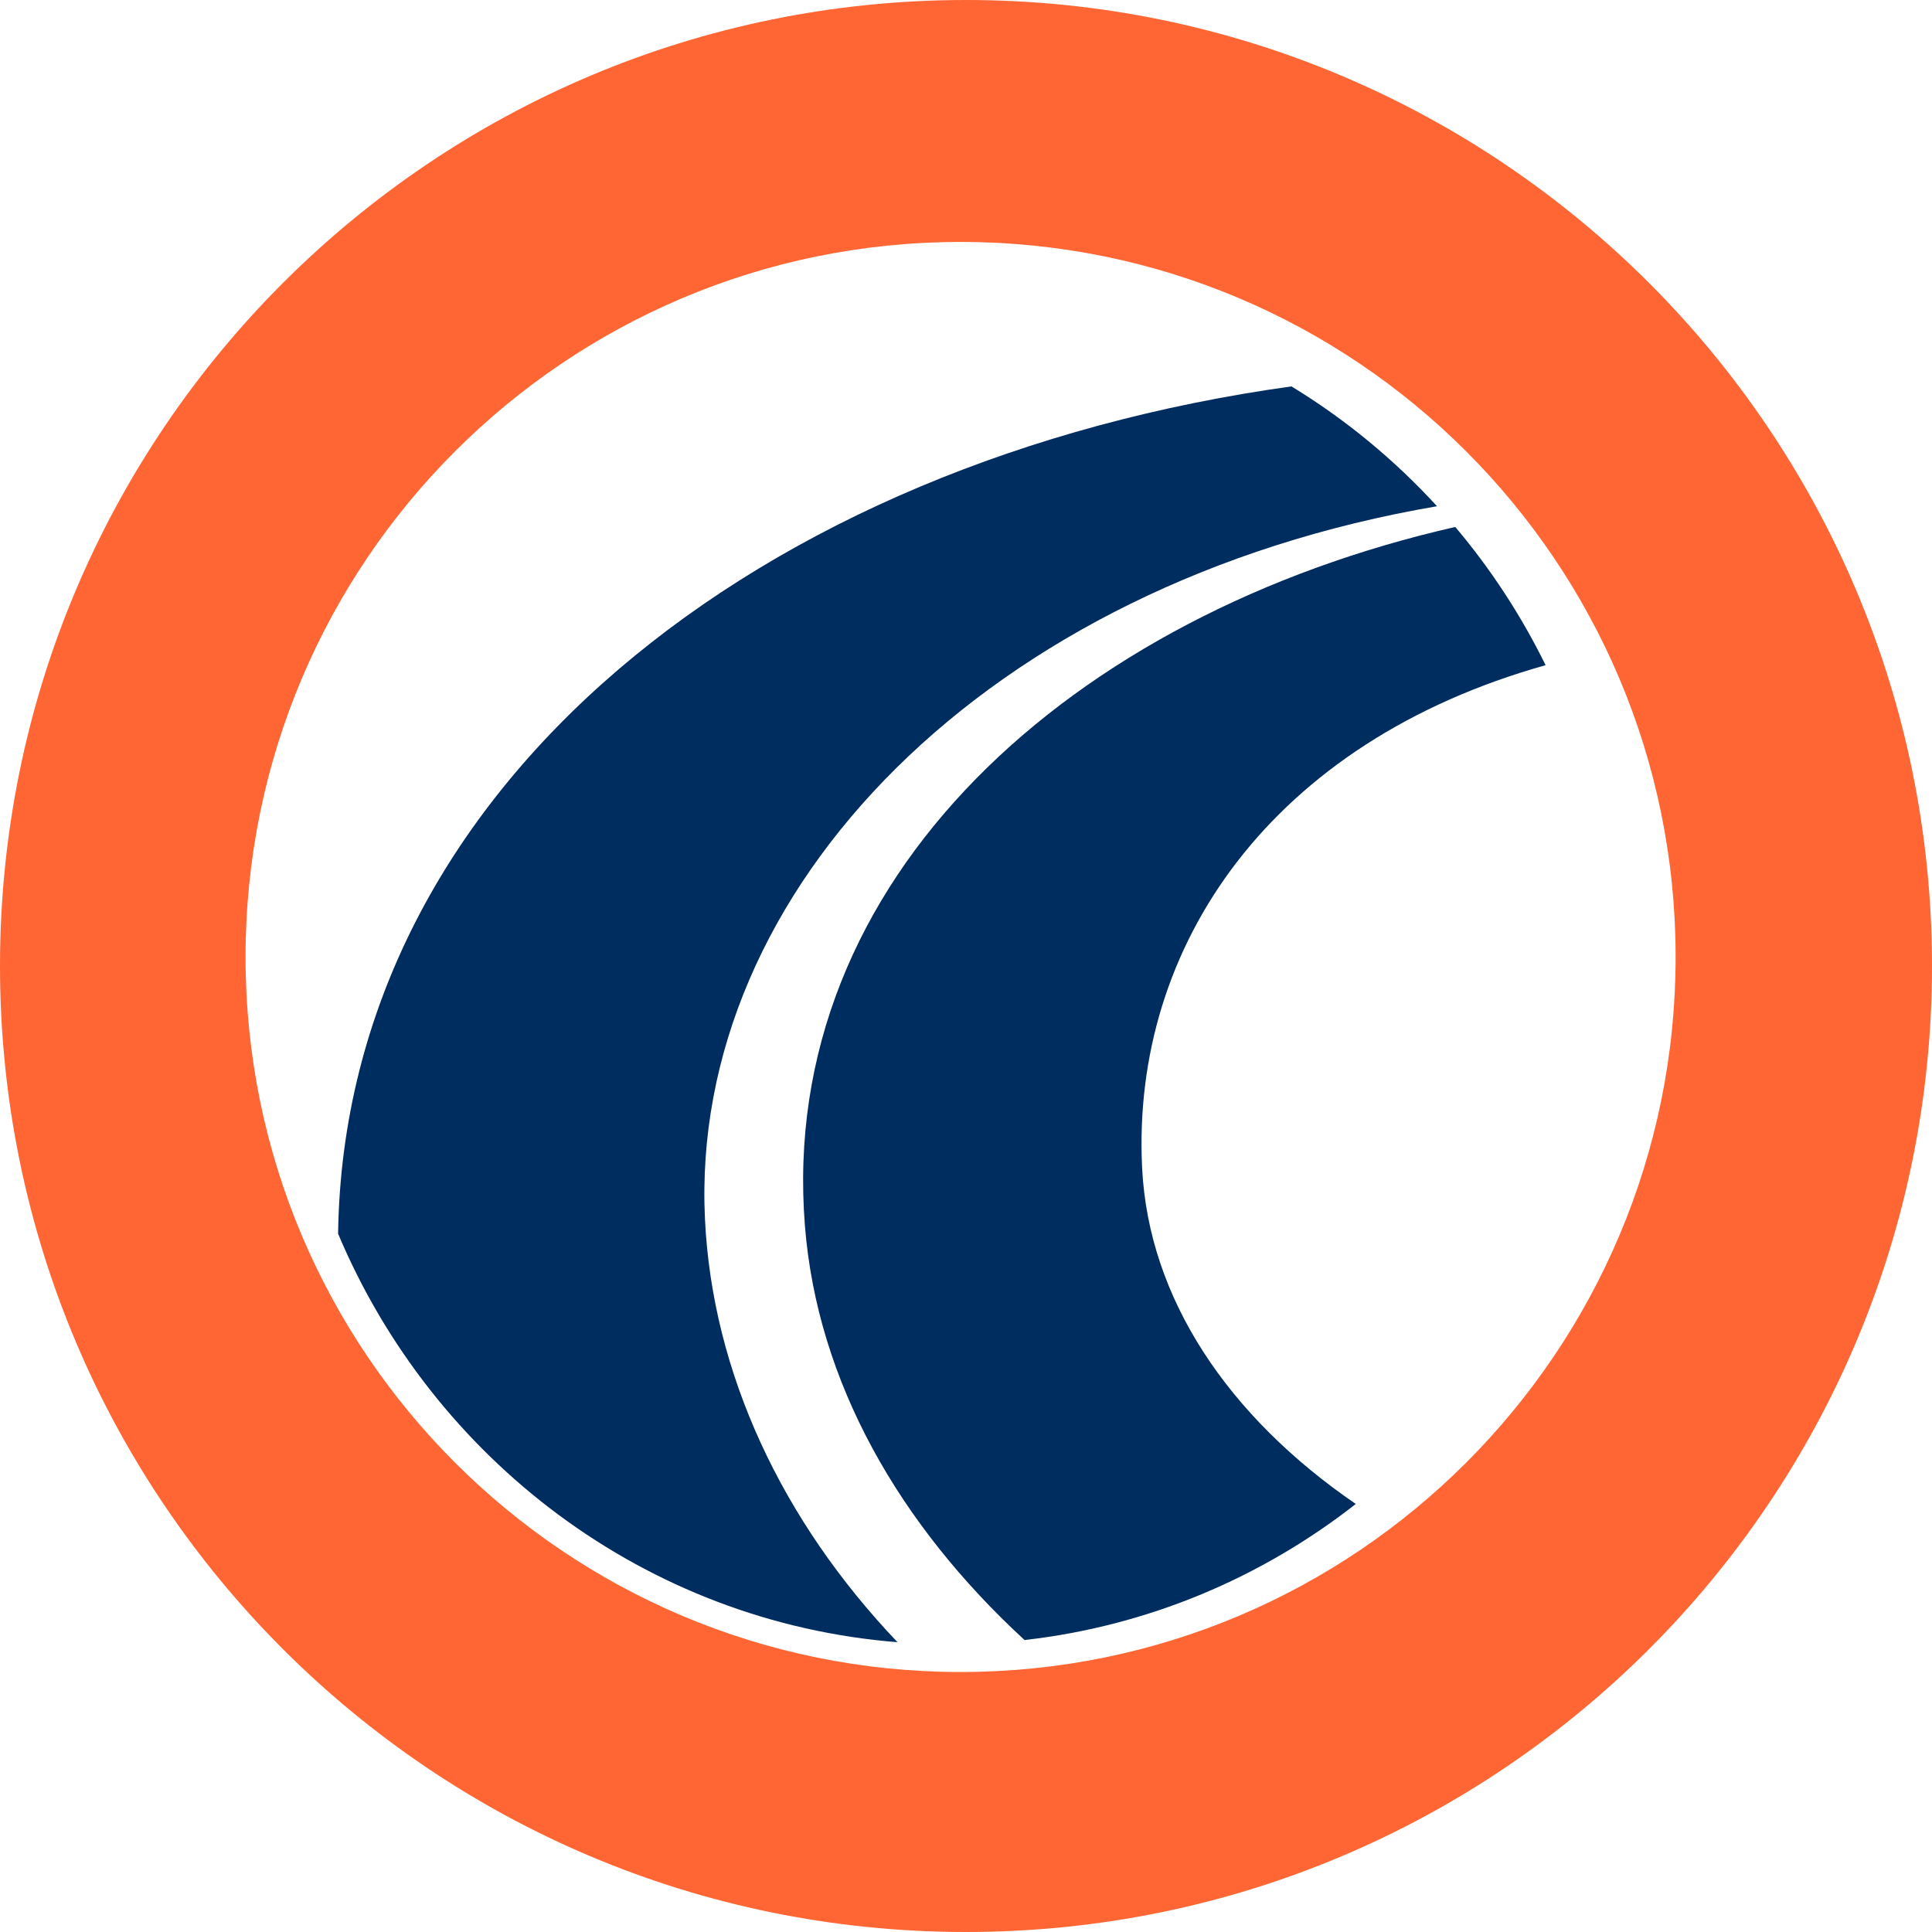 <?xml version="1.0" encoding="UTF-8"?>
<svg width="40px" height="40px" viewBox="0 0 40 40" version="1.1" xmlns="http://www.w3.org/2000/svg" xmlns:xlink="http://www.w3.org/1999/xlink">
    <!-- Generator: Sketch 59.1 (86144) - https://sketch.com -->
    <title>logo / Auto</title>
    <desc>Created with Sketch.</desc>
    <g id="logo-/-Auto" stroke="none" stroke-width="1" fill="none" fill-rule="evenodd">
        <path d="M26.738,8 C27.855,8.68 28.869,9.517 29.752,10.481 C20.449,12.071 14.263,18.413 14.596,25.248 C14.75,28.416 16.182,31.48 18.582,34 C13.368,33.586 8.969,30.219 7,25.543 C7.13,16.258 15.765,9.525 26.738,8 M30.13,10.91 C30.862,11.777 31.492,12.738 32,13.772 C26.346,15.357 23.421,19.554 23.646,24.174 C23.778,26.881 25.426,29.327 28.07,31.138 C26.128,32.659 23.776,33.665 21.212,33.955 C18.623,31.571 16.923,28.62 16.665,25.379 C16.092,18.189 22.187,12.719 30.13,10.91" id="Fill-9" fill="#002D5F"></path>
        <path d="M20,2.98427949e-13 C31.045,2.98427949e-13 40,8.955 40,20 C40,31.048 31.045,40 20,40 C8.954,40 -4.24904556e-12,31.048 -4.24904556e-12,20 C-4.24904556e-12,8.955 8.954,2.98427949e-13 20,2.98427949e-13 Z M19.888,5.009 C11.712,5.009 5.084,11.638 5.084,19.814 C5.084,27.99 11.712,34.617 19.888,34.617 C28.065,34.617 34.692,27.99 34.692,19.814 C34.692,11.638 28.065,5.009 19.888,5.009 Z" id="Combined-Shape" fill="#FF6633"></path>
    </g>
</svg>